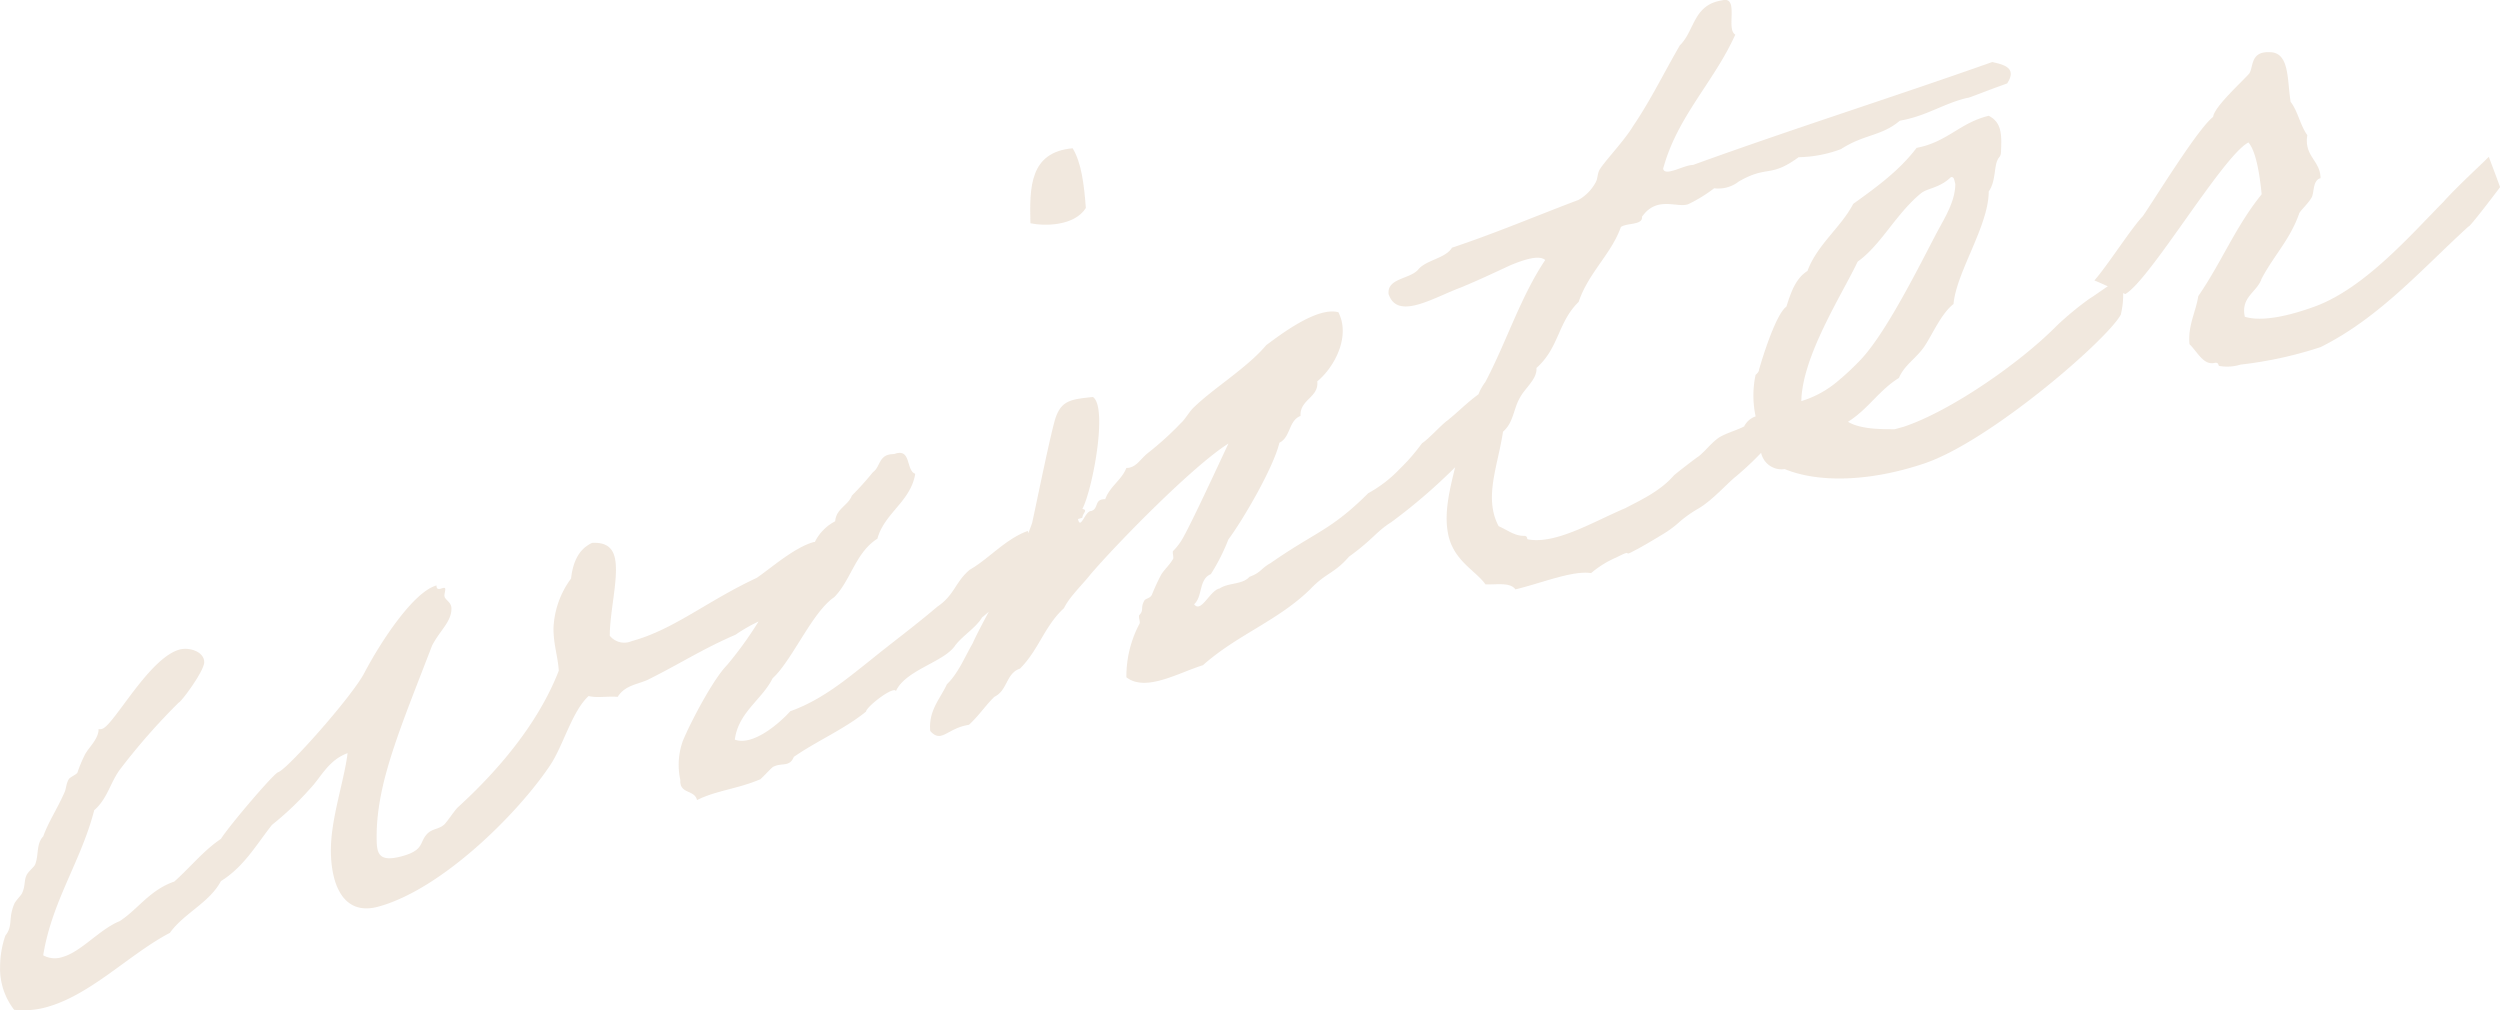 <svg xmlns="http://www.w3.org/2000/svg" width="330.364" height="133.512" viewBox="0 0 330.364 133.512">
  <g id="winter" opacity="0.2">
    <path id="パス_7725" data-name="パス 7725" d="M-236.69,1128.551c-.232-3.076-.583-6-1.745-7.891-5.694.511-5.694,5.162-5.58,9.9C-242.156,1130.972-238.2,1130.945-236.69,1128.551Z" transform="translate(380.18 -1101.065)" fill="#b88b5a"/>
    <path id="パス_7726" data-name="パス 7726" d="M44.309,1142.327c-4.415,4.462-10.345,11.318-16.859,13.8-3.717,1.37-7.207,2.091-9.416,1.418-.583-2.631,1.626-3.241,2.209-5.025,1.745-3.268,3.721-5.084,5-8.691.35-.559,1.166-1.248,1.63-2.071.347-.677.114-2.244,1.162-2.528,0-2.328-2.209-2.883-1.745-5.687-.929-1.26-1.28-3.253-2.209-4.4-.465-2.9-.114-6.592-2.792-6.56-2.556-.115-2.091,1.969-2.674,2.819-.929,1.071-4.651,4.414-4.765,5.722-2.091,1.626-7.789,10.971-9.3,13.129-1.512,1.579-4.651,6.506-6.4,8.494-.051-.039.823.347,1.776.769-.9.594-1.8,1.26-2.367,1.6a40.917,40.917,0,0,0-4.419,3.65c-4.883,4.942-14.067,11.29-20.229,13.326l-1.166.319c-1.623-.024-4.415.047-6.159-.988,2.674-1.666,4.068-4.139,6.742-5.8.7-1.7,2.327-2.611,3.375-4.178s2.209-4.323,3.836-5.584c.347-4.163,4.651-10.342,4.651-14.878.929-1.3.7-3.21,1.162-4.151.232-.532.465-.362.465-1.292.114-2.245,0-3.725-1.626-4.556-3.84.937-5.466,3.474-9.534,4.241-2.209,2.93-5.23,5.151-8.372,7.4-1.626,3.122-4.765,5.383-6.045,8.864-1.626,1.028-2.209,2.934-2.788,4.721-1.4.961-3.261,7.053-3.607,8.309,0,.346-.465.709-.465.709a13.083,13.083,0,0,0,.008,5.478,2.656,2.656,0,0,0-1.524,1.335c-.933.484-2.446.9-3.375,1.5-1.044.753-1.745,1.753-2.674,2.477-.114.031-3.139,2.367-3.257,2.521-1.859,2.138-4.647,3.363-6.391,4.3-4.072,1.7-9.187,4.844-12.909,4.111-.114-.079,0-.46-.465-.453-1.276,0-2.091-.708-3.371-1.284-1.977-3.76-.114-7.876.583-12.483,1.394-1.2,1.394-3.056,2.209-4.443.7-1.359,2.327-2.5,2.209-3.977,3.02-2.686,2.788-6,5.58-8.738,1.28-3.839,4.3-6.289,5.58-9.892.815-.575,2.906-.217,2.788-1.351,1.981-2.867,4.769-1.067,6.167-1.689a19.544,19.544,0,0,0,3.371-2.079,4.371,4.371,0,0,0,3.253-.894c3.84-2.209,4.072-.418,7.908-3.21a16.642,16.642,0,0,0,5.58-1.063c3.139-2.016,5.352-1.693,7.789-3.757,3.6-.638,5.7-2.256,8.955-3.032-.118.154,2.323-.866,5.23-1.894,1.394-2.127-.583-2.512-1.977-2.828-12.9,4.576-26.621,8.908-39.53,13.6-1.162-.027-3.721,1.6-3.954.5,1.863-6.908,6.746-11.5,9.534-17.725-1.28-.7.583-5.159-1.745-4.525-3.836.587-3.6,4.013-5.58,5.947-2.091,3.6-3.836,7.211-6.159,10.64-1.166,1.945-3.607,4.474-4.418,5.742-.35.563-.232,1.229-.583,1.788A5.887,5.887,0,0,1-70,1142.094c-5.58,2.107-10.932,4.383-16.741,6.325-.815,1.386-3.375,1.619-4.418,2.835-1.048,1.331-4.186,1.146-3.954,3.292,1.162,3.516,5.931.468,9.534-.866,2.556-1.052,5.348-2.391,6.628-2.974,1.741-.713,3.717-1.37,4.533-.661-3.253,4.847-5.115,10.818-7.908,16.114a6.941,6.941,0,0,0-.914,1.63c-1.5,1.087-2.733,2.37-4.1,3.461-.815.571-2.438,2.414-3.371,3.021a25.327,25.327,0,0,1-2.906,3.351,17.1,17.1,0,0,1-4.186,3.237c-5,4.97-6.856,5.017-12.9,9.231-1.276.7-1.276,1.276-2.788,1.811-.929,1.064-2.792.76-3.954,1.548-1.28.228-2.442,3.335-3.371,2.083,1.162-1.016.579-3.3,2.209-3.977a26.382,26.382,0,0,0,2.323-4.592c1.863-2.485,5.931-9.412,6.742-12.775,1.512-.76,1.166-2.875,2.792-3.549-.118-2.182,2.442-2.418,2.209-4.56,2.323-1.918,4.418-5.978,2.788-9.136-2.788-.744-7.557,2.883-9.53,4.352-2.56,3.025-6.86,5.6-9.534,8.187-.583.512-1.166,1.6-1.744,2.111a41.391,41.391,0,0,1-4.418,4c-1.048.866-1.512,1.922-2.792,1.93-.579,1.551-2.209,2.461-2.788,4.131-1.512-.048-.815,1.272-1.863,1.559-.811-.016-1.394,2.588-1.741,1.055l.579-.158c0-.583.815-1.04,0-1.166,1.394-2.705,3.371-13.48,1.394-14.8-2.788.3-4.068.413-4.883,2.615-.579,1.555-2.67,11.889-3.139,14-.134.417-.323.894-.516,1.37-.031-.091-.035-.189-.071-.28-2.906,1.028-5.23,3.753-7.671,5.124-1.977,1.7-1.977,3.327-4.3,4.9-3.021,2.568-5.813,4.612-8.837,7.065-3.139,2.489-6.391,5.238-10.577,6.734-1.512,1.689-5,4.627-7.325,3.749.465-3.619,3.6-5.289,5-8.112,2.56-2.328,5.234-8.758,8.14-10.716,2.209-2.232,2.792-5.875,5.7-7.722.925-3.395,4.418-4.926,5-8.577-1.28-.465-.465-3.478-2.788-2.607-2.1-.008-1.745,1.638-2.792,2.386a40.561,40.561,0,0,1-2.788,3.1c-.465,1.288-2.095,1.732-2.209,3.394a6.187,6.187,0,0,0-2.69,2.741c-.043.008-.071-.007-.122,0-2.56.7-5.58,3.383-7.557,4.741-6.628,3.092-10.932,6.829-16.512,8.353a2.446,2.446,0,0,1-2.906-.713c0-2.678.815-6.155.815-8.711,0-2.213-.583-3.677-3.139-3.559-1.863.854-2.56,2.677-2.792,4.718a11.83,11.83,0,0,0-2.323,6.569c0,2.2.579,3.67.7,5.615-2.788,7.16-8.254,13.425-13.37,18.076-.465.48-1.4,1.9-1.744,2.225-.7.657-1.512.527-2.209,1.185-1.162,1.134-.35,2.186-3.371,3.016-3.257.891-3.375-.472-3.375-2.567,0-7.093,3.024-14.079,7.325-25.258,1.048-2.028,2.56-3.139,2.56-4.888,0-.929-.929-1.142-.929-1.721,0-.232.114-.61.114-.847,0-.579-1.162.555-1.162-.492-3.02.827-7.325,7.353-9.534,11.562-1.626,3.119-10.231,12.8-11.393,13.118-.583.158-6.513,7.128-7.557,8.809-2.327,1.563-4.072,3.789-6.163,5.639-3.253,1.122-4.765,3.631-7.21,5.229-2.674,1.079-5.111,4.072-7.557,4.738a3.137,3.137,0,0,1-2.556-.225c1.162-7.179,5-12.416,6.742-19.17,1.745-1.524,2.1-3.6,3.371-5.34a84.383,84.383,0,0,1,7.789-8.877c.35-.1,3.375-4.178,3.375-5.344,0-1.394-1.977-2.016-3.257-1.67-4.068,1.118-8.719,10.066-10.231,10.479-.114.032-.351.095-.465.007,0,1.281-1.162,2.3-1.745,3.273a17.267,17.267,0,0,0-1.048,2.488c-.114.268-1.044.638-1.162.906-.347.559-.347,1.374-.583,1.783-.929,2.115-2.091,3.828-2.788,5.766-.929.949-.579,2.485-1.048,3.658-.114.374-.929.949-1.162,1.481-.347.792-.114,1.311-.583,2.367-.114.264-.929,1.067-1.044,1.445-.815,1.965-.118,2.824-1.166,4.159a12.955,12.955,0,0,0-.693,4.146,8.9,8.9,0,0,0,1.859,5.647,11.2,11.2,0,0,0,4.3-.358c5.813-1.591,11.046-7.093,16.276-9.806,1.863-2.6,5.234-3.986,6.746-6.841,3.02-1.878,4.651-4.761,6.742-7.427a40.371,40.371,0,0,0,5-4.741c1.512-1.575,2.441-3.812,5-4.741-.465,3.733-2.209,8.624-2.209,12.818,0,4.528,1.63,8.738,6.281,7.462,8.368-2.292,18.371-12.231,22.667-18.642,1.748-2.572,2.91-7.191,5.119-9.192,1.048.292,2.56,0,3.836.115.933-1.532,2.674-1.662,3.954-2.249,4.186-2.072,7.207-4.06,11.625-5.97a21.7,21.7,0,0,1,3.036-1.745,48.872,48.872,0,0,1-4.178,5.777c-1.859,1.906-4.769,7.47-5.813,9.963a9.358,9.358,0,0,0-.35,5.21c-.114,1.894,1.863,1.24,2.209,2.654,2.442-1.248,5.466-1.5,8.372-2.756.232-.182,1.394-1.426,1.626-1.6,1.162-.669,2.209.087,2.792-1.351,3.024-2.1,6.742-3.7,9.534-5.982.118-.728,3.721-3.453,3.954-2.709,1.276-2.792,6.277-3.812,7.789-5.966.929-1.3,2.788-2.39,3.6-3.776.323-.252.595-.5.89-.752-.87,1.622-1.654,3.111-2.162,4.237-1.048,1.8-1.863,3.883-3.371,5.344-.933,2-2.442,3.458-2.209,6.183,1.508,1.685,2.209-.37,5.112-.816,1.284-1.166,2.209-2.58,3.375-3.713,1.745-.827,1.512-3.087,3.371-3.714,2.442-2.41,3.253-5.655,5.812-7.982.7-1.473,2.442-3.111,3.489-4.446,3.489-4.091,13.6-14.417,18.253-17.319-1.394,2.941-5,10.79-6.163,12.731a8.267,8.267,0,0,1-1.162,1.482c-.114.145.118.9,0,1.043-.465.827-1.28,1.516-1.63,2.194a25.7,25.7,0,0,0-1.158,2.528c-.236.523-.933.488-1.048.862-.465.827,0,1.166-.583,1.792-.232.178.118.9,0,1.162a14.768,14.768,0,0,0-1.745,7.1c2.56,1.977,6.86-.591,10.117-1.6,4.533-4.037,9.884-5.844,14.185-10.046,2.091-2.2,3.139-2.024,5.116-4.3,3.139-2.257,3.6-3.311,5.58-4.552a74.893,74.893,0,0,0,8.447-7.262c-.748,3-1.422,5.9-.992,8.479.583,3.8,3.6,5.06,5,7,1.512.055,3.257-.307,3.954.661,3.371-.8,7.557-2.532,10-2.15a13.218,13.218,0,0,1,3.375-2.087c2.438-1.252.579.074,2.323-.87,1.044-.52,3.139-1.788,3.836-2.213a14,14,0,0,0,2.209-1.65,15.8,15.8,0,0,1,2.442-1.713c1.863-1.091,3.84-3.371,5-4.276a41.609,41.609,0,0,0,3.284-3.084,2.76,2.76,0,0,0,3.115,2.146c4.419,1.816,11.16,1.713,18.489-.756,8.719-2.965,24.183-16.382,25.924-19.651a11.048,11.048,0,0,0,.315-2.847l.28.126c3.253-1.819,12.9-18.3,16.276-20.032,1.047,1.224,1.512,4.473,1.745,6.848-3.489,4.324-5.234,8.876-8.372,13.452-.35,2.185-1.394,3.871-1.162,6.36,1.048,1,1.859,2.867,3.371,2.453.583-.043.351.37.583.422a6.049,6.049,0,0,0,2.788-.181,52.86,52.86,0,0,0,10.581-2.312c7.789-3.875,13.488-10.431,19.533-15.929.118.2,4.186-5.21,4.186-5.21s-1.512-4.123-1.512-4.009S46.054,1140.338,44.309,1142.327Zm-80.351,23.963a13.515,13.515,0,0,1-4.533,2.4c.118-5.962,5.348-14.02,7.443-18.43,3.139-2.253,5-6.254,8.372-9.038.925-.716,2.438-.669,3.95-2.127.465-.126.465.571.583.886,0,2.213-1.28,4.3-2.327,6.222-2.091,3.946-6.624,13.208-10.113,16.949A36.169,36.169,0,0,1-36.042,1166.29Z" transform="translate(278.612 -1115.684)" fill="#b88b5a"/>
  </g>
</svg>
